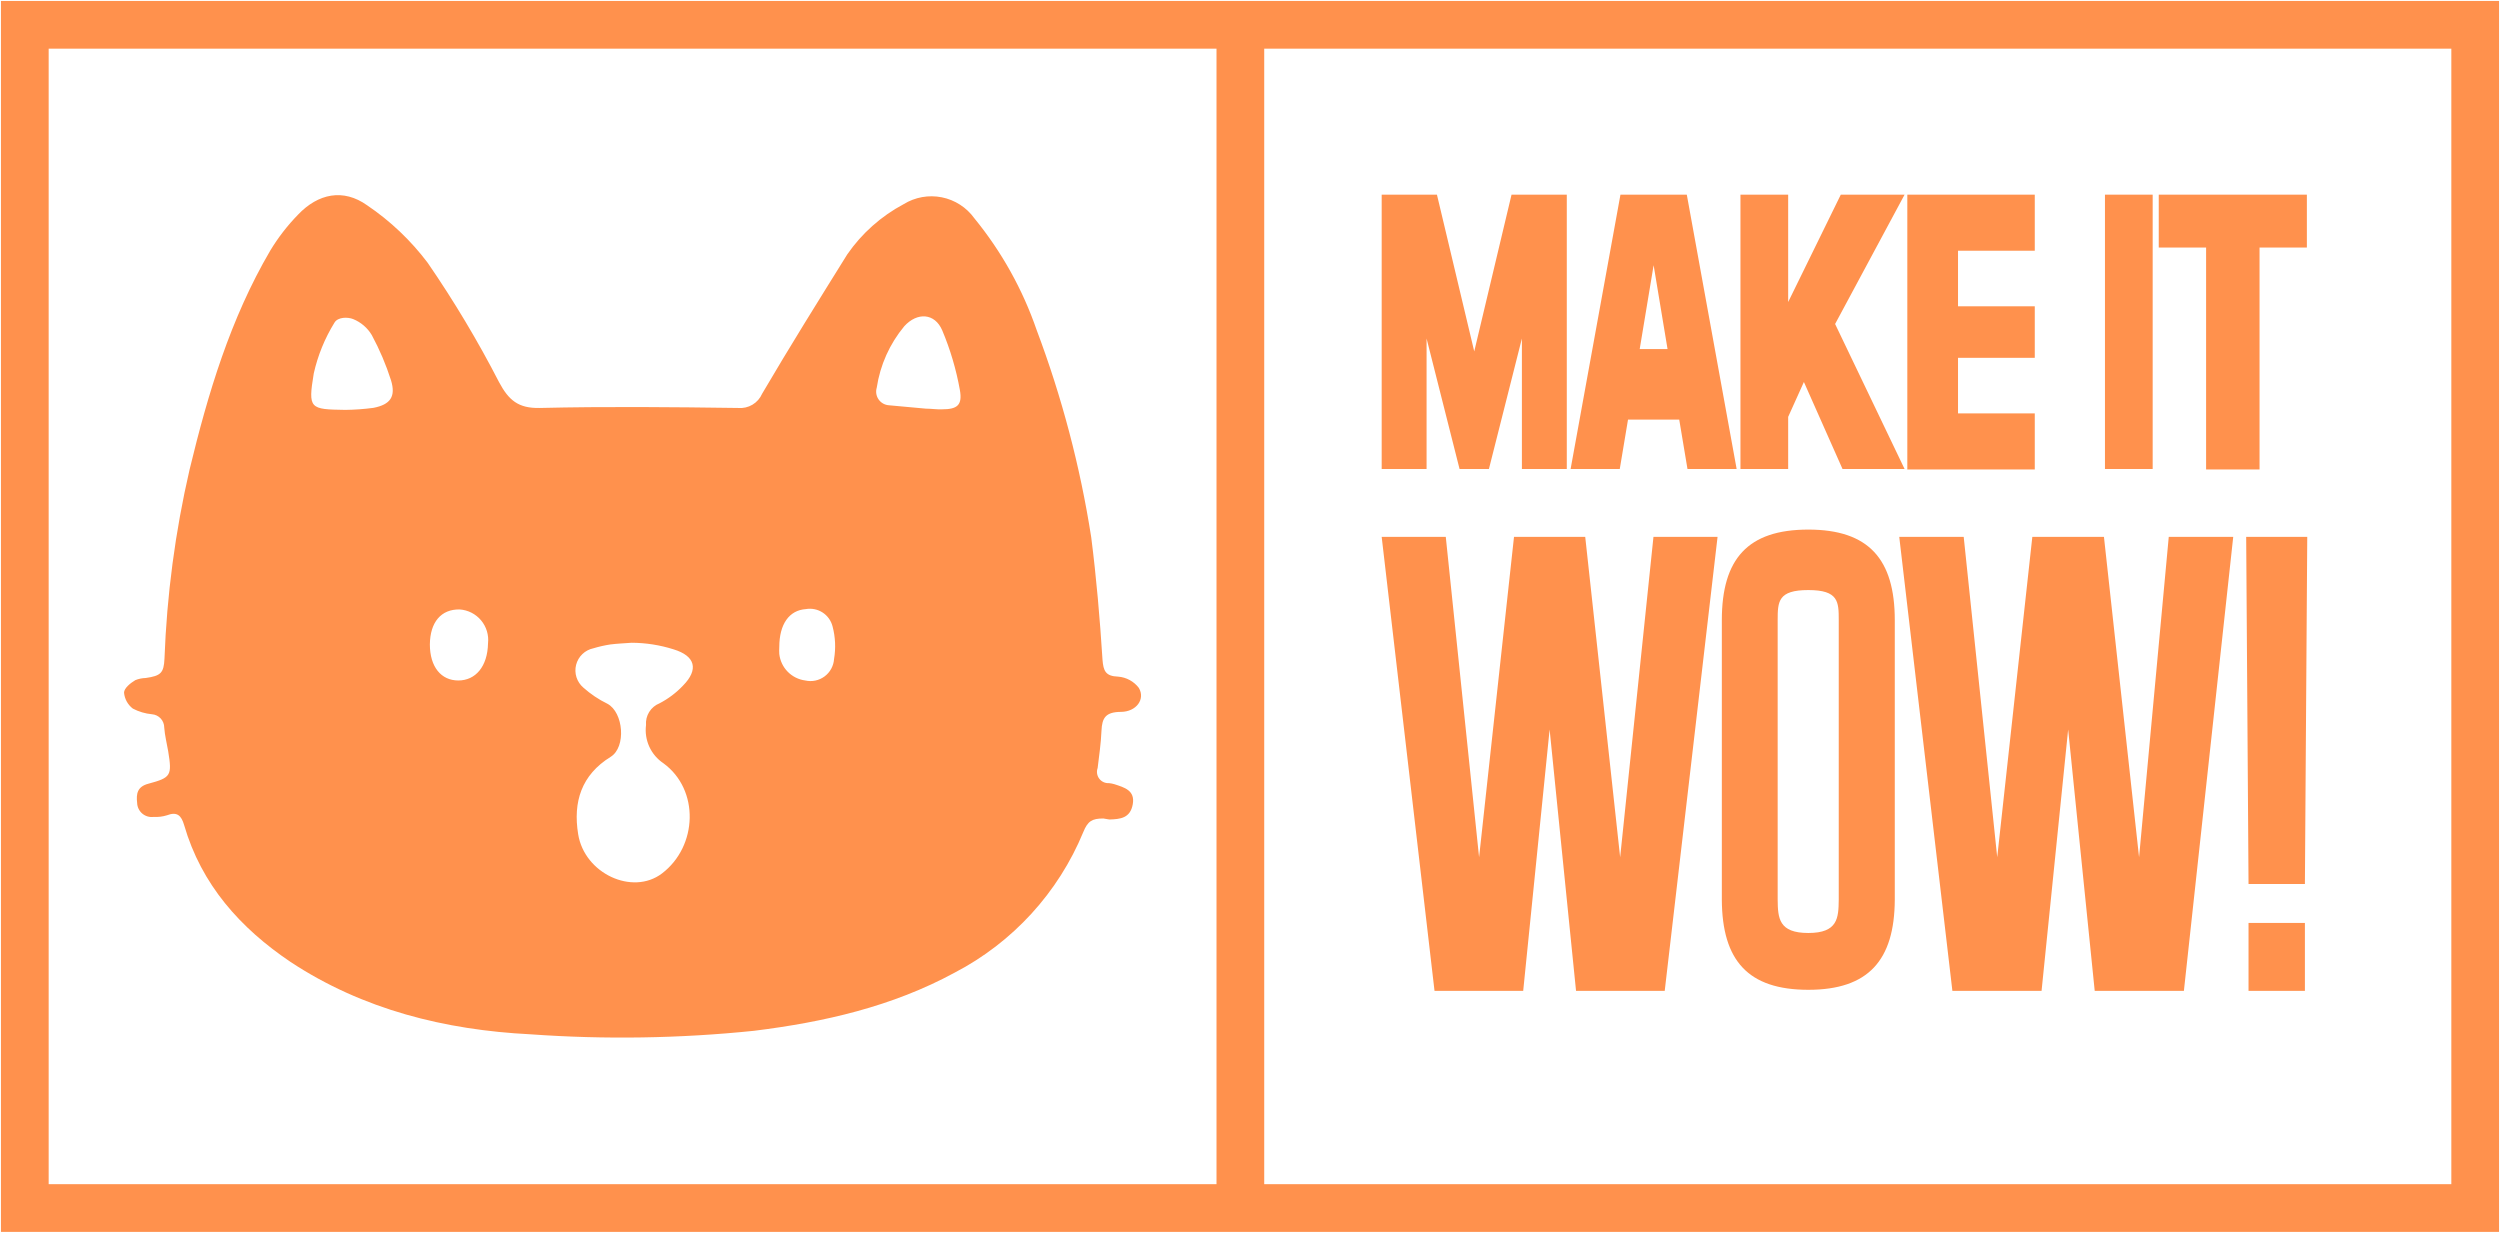 <svg xmlns="http://www.w3.org/2000/svg" fill="none" viewBox="0 0 1310 646" height="646" width="1310">
<path fill="#FF914D" d="M1208.8 102V129.712H1184V246H1156V129.712H1131.18V102H1208.8Z"></path>
<path fill="#FF914D" d="M1128 102V245.752H1103V102H1128Z"></path>
<path fill="#FF914D" d="M1066.22 131.38H1026V160.502H1066.22V187.498H1026V216.62H1066.22V246H999.434V102H1066.22V131.38Z"></path>
<path fill="#FF914D" d="M998 102L961.595 169.769L998 245.752H965.479L945.244 200.162L937 218.439V245.752H912V102H937V158.269L964.576 102H998Z"></path>
<path fill="#FF914D" d="M884.242 245.752L879.919 219.876H853.081L848.758 245.752H823L849.118 102H883.882L910 245.752H884.242ZM859.205 182.912H873.795L866.5 138.965L859.205 182.912Z"></path>
<path fill="#FF914D" d="M821 102V245.752H797.474V177.367L780.191 245.752H764.809L747.526 177.367V245.752H724V102H752.955L772.5 184.144L792.045 102H821Z"></path>
<path fill="#FF914D" d="M1209 281.325L1207.77 463.23H1178.23L1177 281.325H1209ZM1178.23 483.62H1207.77V519.212H1178.23V483.62Z"></path>
<path fill="#FF914D" d="M1136.43 281.325H1170.21L1144.36 519.212H1097.63L1083.71 382.257L1069.78 519.212H1023.05L995.207 281.325H1028.98L1046.54 449.205L1064.94 281.325H1102.47L1120.87 449.205L1136.43 281.325Z"></path>
<path fill="#FF914D" d="M947.555 518.655C916.012 518.655 902.393 503.353 902.243 471.45C902.243 471.273 902.242 325.156 902.242 324.978C902.242 292.844 915.836 277.504 947.555 277.504C979.172 277.504 992.868 292.976 992.868 324.978C992.868 325.156 992.868 471.273 992.867 471.45C992.716 503.223 978.996 518.655 947.555 518.655ZM947.555 488.885C963.025 488.885 963.397 481.022 963.5 471.45C963.502 471.273 963.503 325.156 963.503 324.978C963.503 315.324 963.415 309.192 947.555 309.192C931.696 309.192 931.497 315.192 931.497 324.978C931.497 325.156 931.498 471.273 931.5 471.45C931.601 481.145 932.082 488.885 947.555 488.885Z"></path>
<path fill="#FF914D" d="M866.413 281.325H900L872.312 519.212H825.844L812 382.257L798.156 519.212H751.688L724 281.325H757.587L775.042 449.205L793.341 281.325H830.659L848.958 449.205L866.413 281.325Z"></path>
<path fill="#FF914D" d="M578.124 428.886C572.206 428.886 569.957 430.307 567.65 435.988C554.566 467.722 530.695 493.816 500.246 509.664C467.58 527.417 431.837 535.583 395.088 540.14C356.158 544.151 316.953 544.765 277.917 541.974C233.356 539.726 190.156 529.074 152.224 504.042C125.89 486.289 105.533 463.564 96.479 432.319C94.999 427.289 92.809 425.158 87.424 427.229C85.186 427.922 82.84 428.203 80.501 428.058C79.442 428.199 78.365 428.116 77.339 427.815C76.314 427.514 75.364 427.001 74.549 426.31C73.735 425.618 73.075 424.763 72.612 423.8C72.149 422.837 71.893 421.788 71.861 420.72C71.328 416.045 71.861 412.198 77.778 410.66C89.614 407.464 90.206 406.458 88.134 393.676C87.424 389.533 86.359 385.391 86.063 381.248C86.068 379.485 85.406 377.785 84.21 376.49C83.013 375.195 81.371 374.4 79.613 374.266C76.119 373.937 72.722 372.932 69.612 371.307C68.306 370.312 67.221 369.057 66.426 367.62C65.632 366.184 65.145 364.597 64.996 362.963C64.996 360.655 68.31 357.933 70.914 356.394C72.647 355.698 74.491 355.317 76.358 355.27C84.288 354.145 85.827 352.607 86.182 345.209C87.411 311.847 91.81 278.676 99.319 246.146C108.965 206.201 120.682 167.026 141.631 131.283C145.747 124.473 150.631 118.159 156.188 112.464C166.722 101.398 179.859 98.676 192.346 107.553C204.535 115.786 215.274 125.985 224.124 137.733C237.903 157.771 250.394 178.663 261.524 200.284C266.554 209.693 271.585 214.013 282.769 213.776C317.447 212.948 352.125 213.303 386.803 213.776C389.412 214.006 392.027 213.41 394.279 212.072C396.53 210.734 398.304 208.721 399.349 206.32C413.788 181.702 428.937 157.439 443.969 133.295C451.582 122.275 461.729 113.244 473.557 106.961C479.516 103.294 486.643 102.018 493.504 103.39C500.365 104.762 506.453 108.681 510.543 114.358C524.805 131.805 535.865 151.64 543.209 172.944C556.431 208.046 566.009 244.414 571.792 281.475C574.514 302.779 576.349 324.201 577.71 345.683C578.183 351.601 579.307 354.323 585.935 354.559C588.055 354.727 590.117 355.341 591.983 356.361C593.849 357.38 595.479 358.783 596.765 360.477C600.257 366.395 595.404 372.964 587.415 373.023C579.426 373.082 577.473 376.041 577.177 382.905C576.881 389.77 575.934 395.984 575.165 402.434C574.829 403.356 574.729 404.348 574.872 405.318C575.014 406.289 575.397 407.21 575.984 407.996C576.571 408.783 577.344 409.411 578.234 409.824C579.124 410.237 580.103 410.423 581.083 410.364C582.025 410.45 582.957 410.628 583.864 410.896C589.072 412.612 594.871 414.092 593.569 421.43C592.267 428.768 587.001 429.241 581.32 429.419L578.124 428.886ZM330.999 336.806C327.271 337.102 323.483 337.22 319.814 337.694C316.812 338.154 313.845 338.826 310.938 339.706C308.77 340.157 306.772 341.207 305.172 342.737C303.571 344.267 302.432 346.215 301.883 348.361C301.334 350.506 301.398 352.762 302.068 354.872C302.738 356.983 303.986 358.863 305.671 360.3C309.462 363.688 313.704 366.536 318.276 368.762C326.738 373.26 328.217 391.486 319.992 396.575C304.605 406.103 300.226 420.246 302.948 437.053C306.203 457.706 331.413 469.423 346.858 457.706C365.618 443.444 366.624 413.796 347.628 399.949C344.4 397.791 341.837 394.776 340.228 391.243C338.618 387.71 338.024 383.798 338.514 379.947C338.319 377.533 338.903 375.121 340.181 373.065C341.46 371.009 343.365 369.417 345.616 368.525C350.183 366.15 354.323 363.03 357.865 359.294C366.209 350.831 364.434 343.73 352.894 340.238C345.811 337.994 338.429 336.837 330.999 336.806ZM485.156 214.131C487.997 214.131 490.778 214.605 493.559 214.486C501.667 214.486 504.389 212.297 502.969 204.308C501.05 193.604 497.954 183.145 493.737 173.121C489.831 164.008 480.658 163.475 473.853 170.932C466.194 180.145 461.201 191.277 459.414 203.124C459.1 204.153 459.022 205.239 459.185 206.302C459.349 207.365 459.749 208.377 460.358 209.264C460.966 210.151 461.766 210.89 462.699 211.425C463.632 211.96 464.673 212.278 465.746 212.356M180.984 214.782C185.893 214.724 190.794 214.368 195.66 213.717C204.596 212.001 207.496 207.799 204.892 199.278C202.28 191.092 198.912 183.168 194.831 175.607C192.582 171.814 189.153 168.863 185.067 167.204C182.286 166.079 177.019 166.02 175.244 169.097C170.184 177.292 166.524 186.271 164.414 195.668C161.337 214.368 162.343 214.486 180.984 214.782ZM408.344 339.055C408.268 340.257 408.268 341.463 408.344 342.665C408.725 346.173 410.275 349.451 412.743 351.973C415.211 354.495 418.456 356.115 421.955 356.571C423.699 356.969 425.509 356.984 427.259 356.614C429.01 356.244 430.659 355.499 432.093 354.431C433.528 353.362 434.713 351.994 435.568 350.423C436.423 348.851 436.927 347.113 437.045 345.328C438.002 339.657 437.74 333.846 436.276 328.285C435.528 325.271 433.664 322.654 431.06 320.962C428.457 319.27 425.308 318.63 422.25 319.171C413.611 319.763 408.344 326.924 408.344 339.114V339.055ZM225.249 337.635C225.249 349.47 231.166 356.571 240.161 356.571C249.156 356.571 255.488 349.293 255.725 337.102C255.961 334.953 255.761 332.778 255.135 330.708C254.509 328.638 253.471 326.717 252.084 325.058C250.696 323.4 248.988 322.039 247.061 321.058C245.134 320.077 243.029 319.495 240.871 319.349C231.166 319.171 225.367 325.977 225.249 337.694V337.635Z"></path>
<path stroke-miterlimit="10" stroke-width="25" stroke="#FF914D" d="M13 13L13 633.011L1297 633.011L1297 13L13 13Z"></path>
<path stroke-miterlimit="10" stroke-width="25" stroke="#FF914D" d="M649.951 637.689L649.951 13.367"></path>
</svg>
